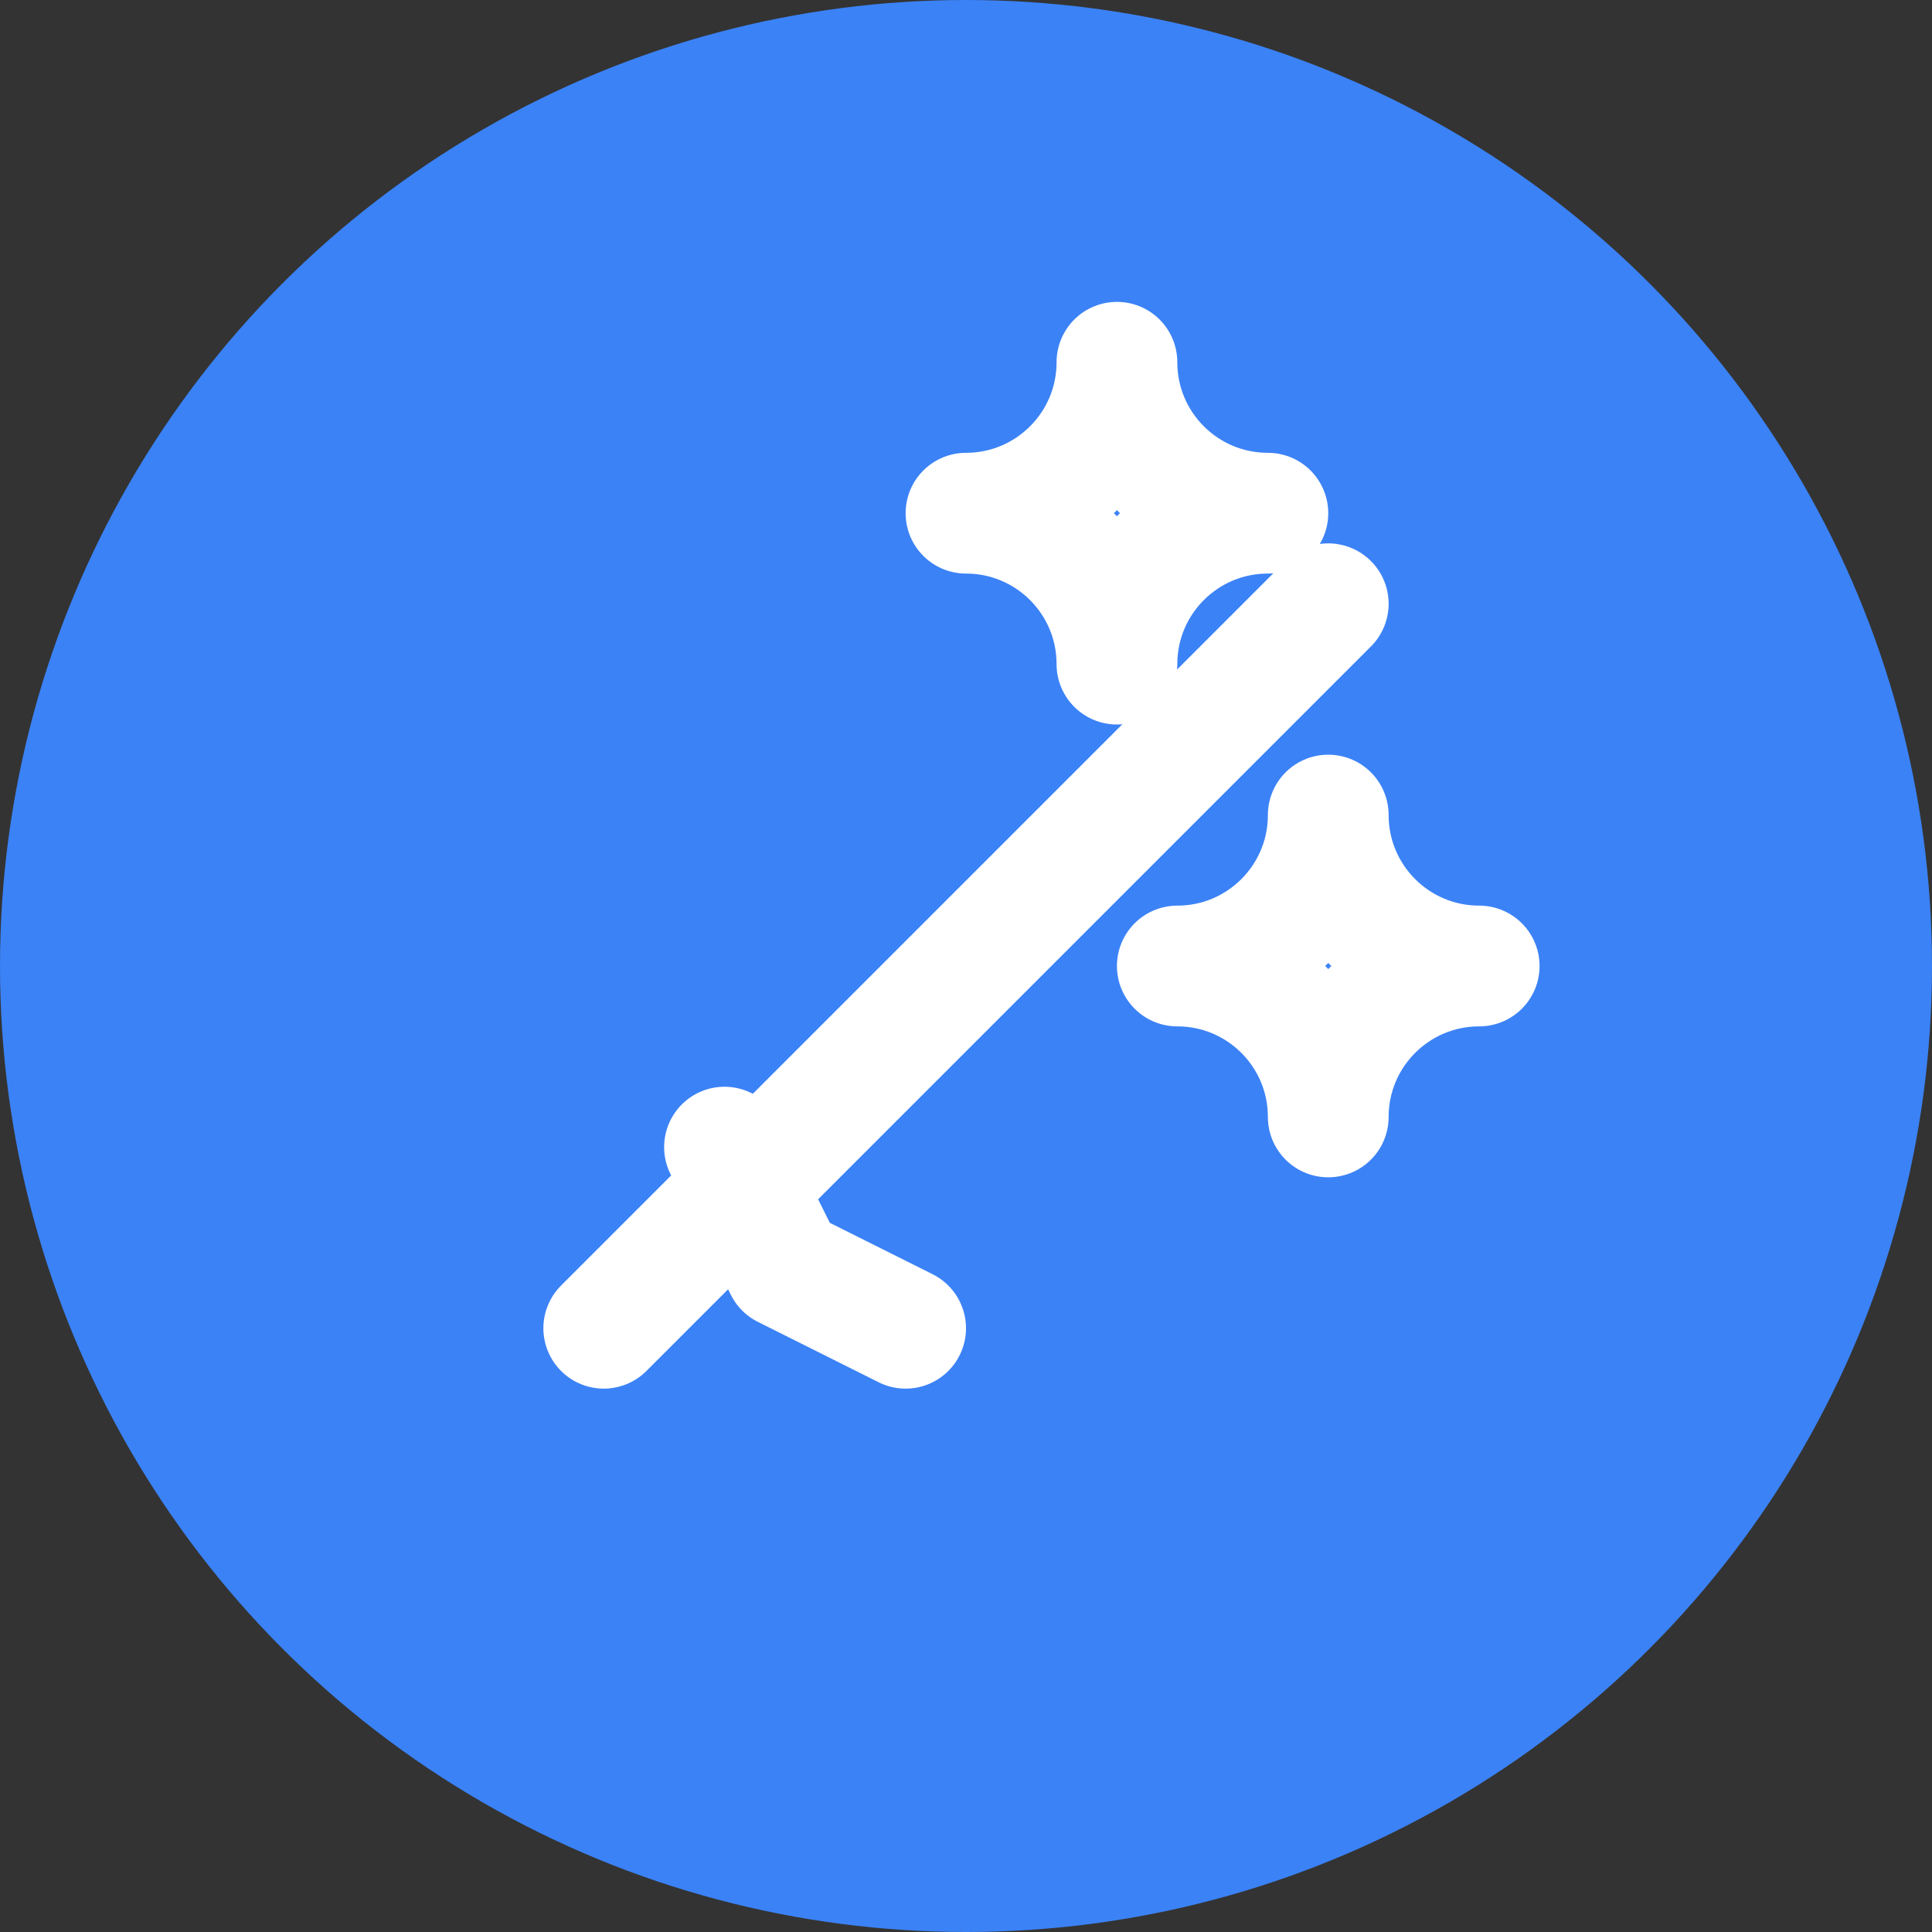 <?xml version="1.0" encoding="UTF-8"?>
<svg width="32" height="32" viewBox="0 0 32 32" fill="none" xmlns="http://www.w3.org/2000/svg">
  <rect x="0" y="0" width="32" height="32" fill="#333333" stroke="none"/>
  <!-- Background Circle -->
  <circle cx="16" cy="16" r="16" fill="#3B82F6"/>
  
  <!-- Rocket -->
  <path d="M22 10L10 22M16 8.5C17.381 8.5 18.5 7.381 18.5 6C18.5 7.381 19.619 8.5 21 8.5C19.619 8.5 18.5 9.619 18.5 11C18.5 9.619 17.381 8.5 16 8.5ZM12 19L13 21L15 22M19.5 16C20.881 16 22 14.881 22 13.5C22 14.881 23.119 16 24.5 16C23.119 16 22 17.119 22 18.5C22 17.119 20.881 16 19.5 16Z" stroke="white" stroke-width="2" stroke-linecap="round" stroke-linejoin="round"/>
</svg>